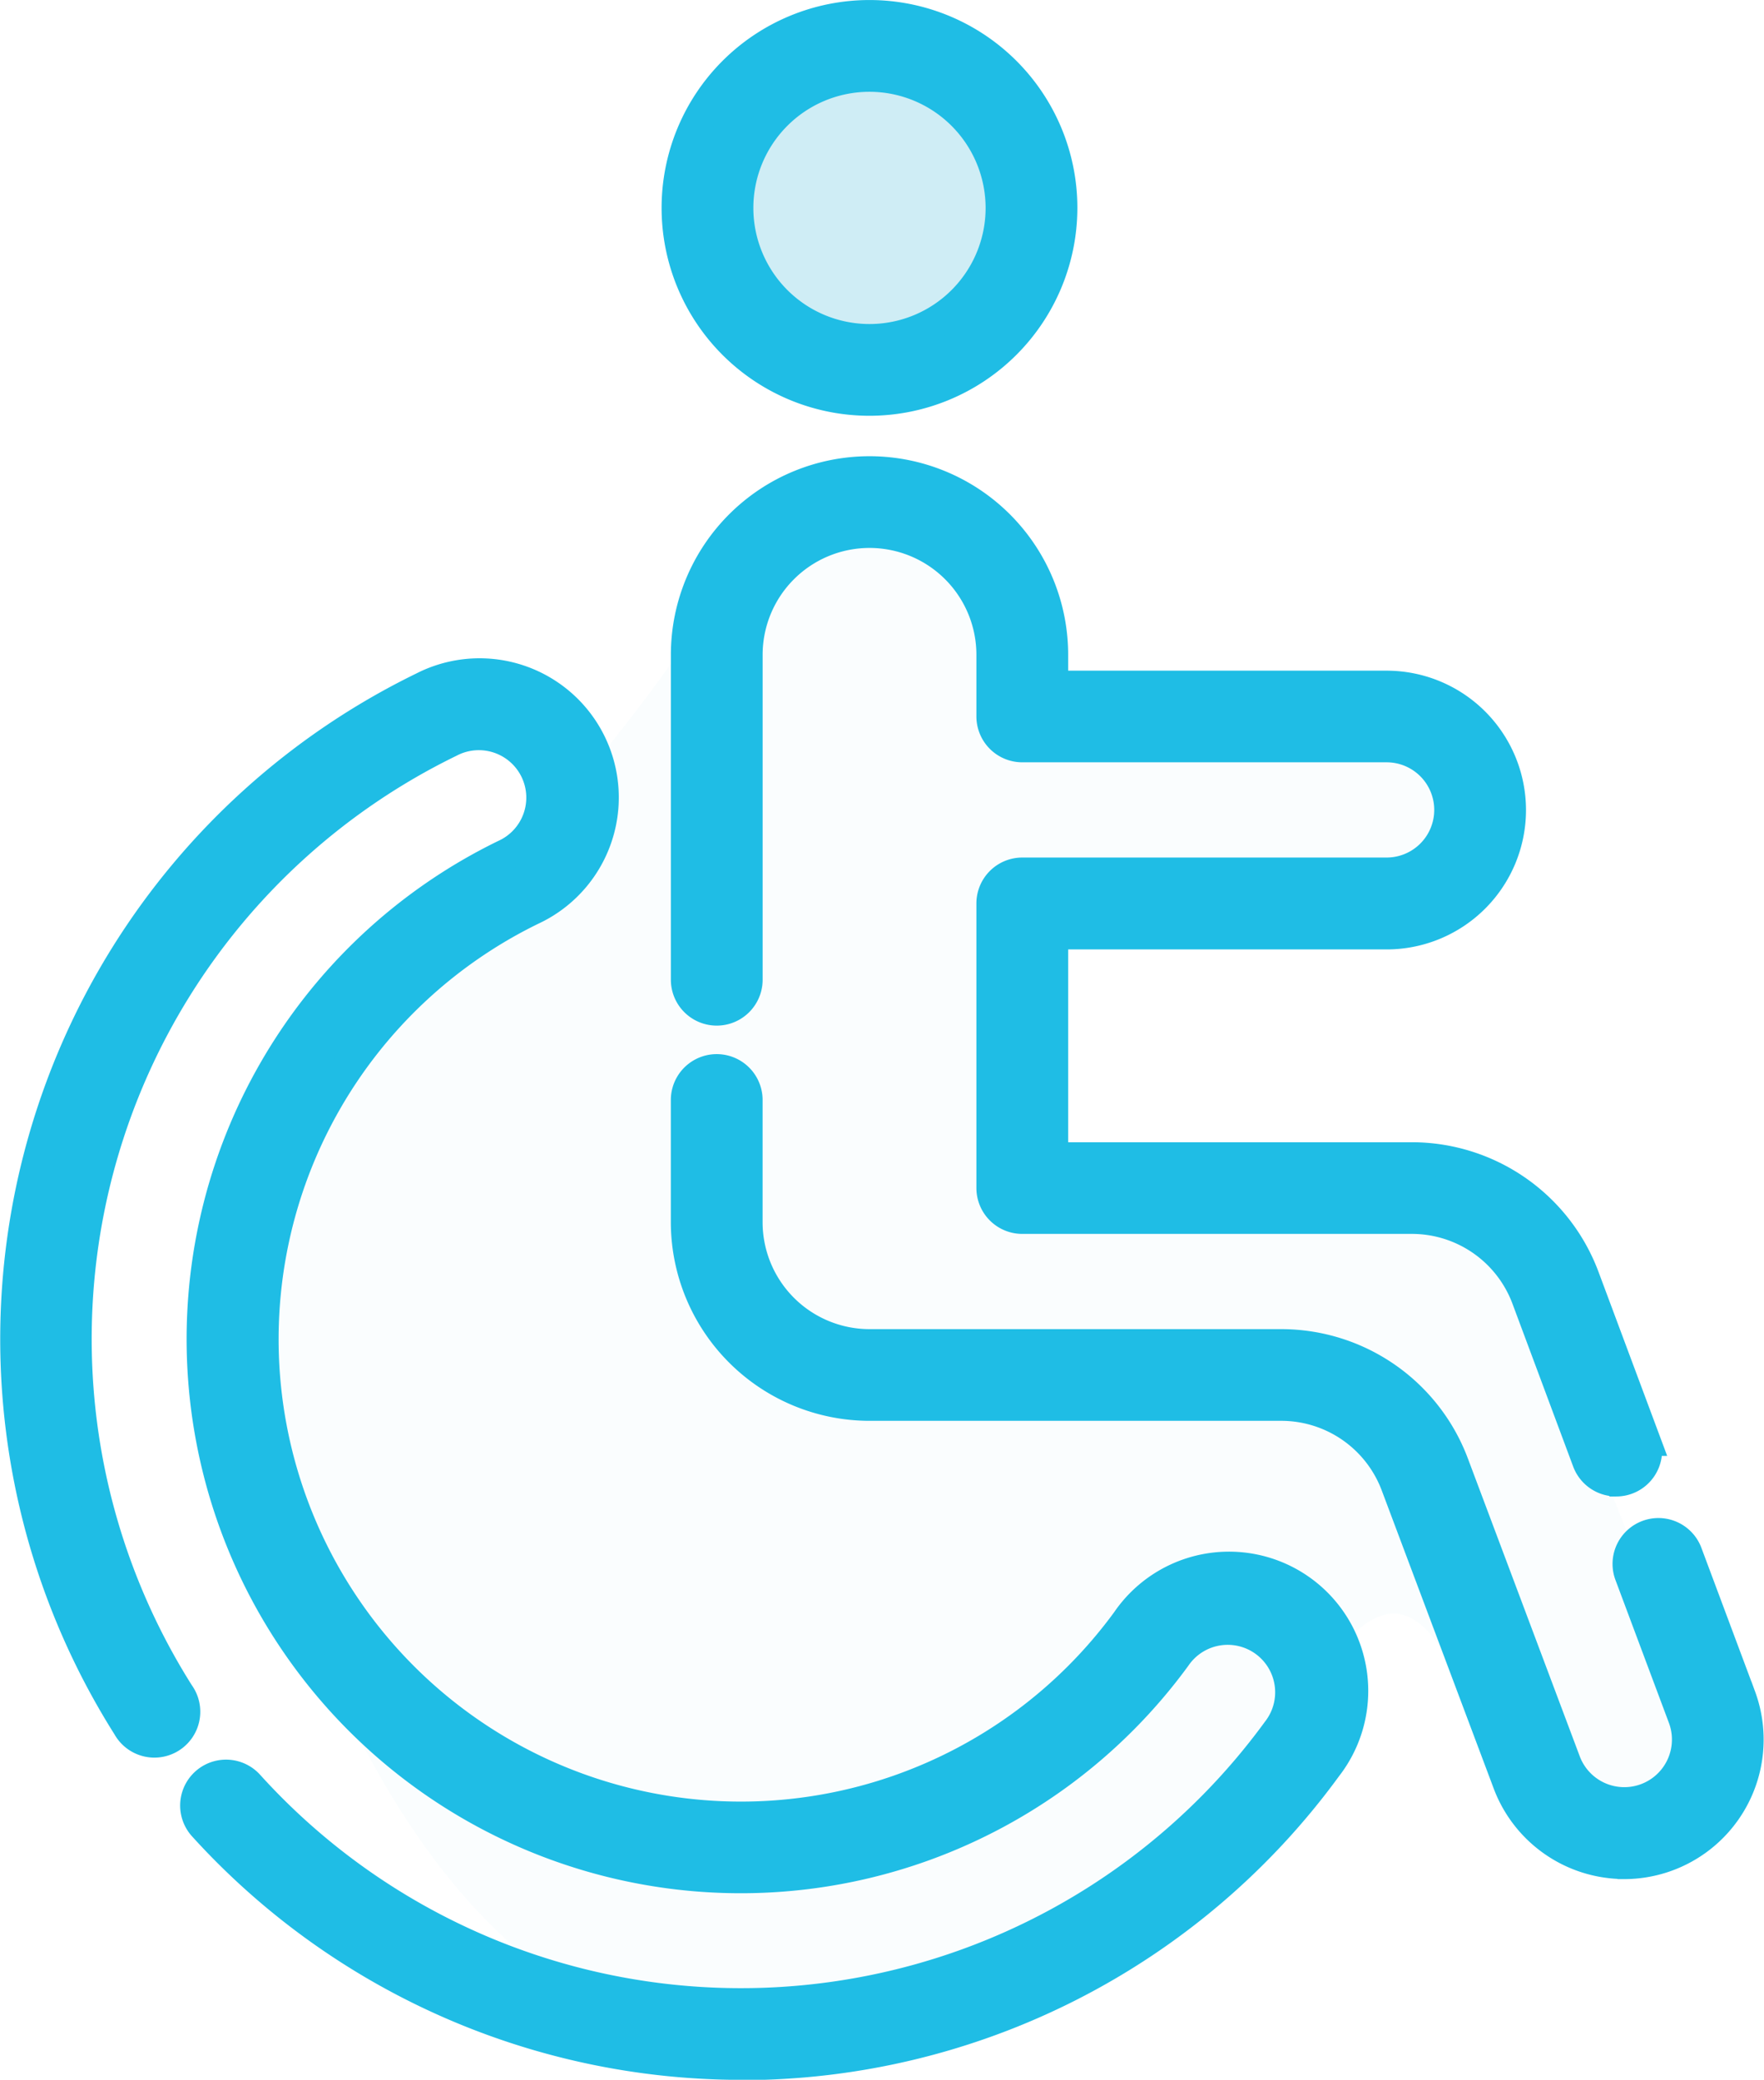 <svg xmlns="http://www.w3.org/2000/svg" width="55.749" height="65.732" viewBox="0 0 55.749 65.732">
  <g id="Group_646" data-name="Group 646" transform="translate(-1334.5 -2857.768)">
    <path id="Path_203" data-name="Path 203" d="M1372.789,2698.649a55.67,55.67,0,0,1-4.609,6.145c-1.676,1.676-8.939,7.123-10.335,13.548s5.168,28.352,17.458,25.419,13.408-4.888,14.8-7.682,3.352-6.983,5.307-4.609a25.025,25.025,0,0,1,3.352,6.425s2.095,1.4,3.631,0,2.1-2.793,1.676-3.631-6.145-15.224-6.145-15.224l-2.514-1.4s-13.967.978-13.827,0,0-9.218,0-9.218h12.43l2.095-2.095-.7-4.05h-13.268l-.559-3.631-3.771-2.514Z" transform="translate(-15.659 178)" fill="#cfedf5" opacity="0.1"/>
    <ellipse id="Ellipse_59" data-name="Ellipse 59" cx="5.5" cy="5" rx="5.5" ry="5" transform="translate(1357 2859)" fill="#cfedf5"/>
    <g id="Group_224" data-name="Group 224" transform="translate(-853.201 793.829)">
      <g id="Group_223" data-name="Group 223" transform="translate(2188.201 2064.439)">
        <path id="Path_190" data-name="Path 190" d="M2211.109,2273.1a22.957,22.957,0,0,1-16.968-7.532.95.95,0,0,1,1.408-1.277,20.992,20.992,0,0,0,32.527-1.708,2,2,0,1,0-3.227-2.36,17.012,17.012,0,1,1-21.191-25.326,2,2,0,1,0-1.754-3.593,21,21,0,0,0-8.557,30.1.95.95,0,1,1-1.6,1.017,22.905,22.905,0,0,1,9.329-32.82,3.9,3.9,0,1,1,3.421,7.008,15.112,15.112,0,1,0,18.823,22.5,3.9,3.9,0,1,1,6.294,4.6,22.88,22.88,0,0,1-18.5,9.4Z" transform="translate(-2188.201 -2208.365)" fill="#1fbde5" stroke="#1fbde5" stroke-width="1"/>
        <path id="Path_191" data-name="Path 191" d="M2359.651,2076.58a6.07,6.07,0,1,1,6.07-6.07,6.077,6.077,0,0,1-6.07,6.07Zm0-10.24a4.17,4.17,0,1,0,4.17,4.17,4.175,4.175,0,0,0-4.17-4.17Z" transform="translate(-2332.672 -2064.439)" fill="#1fbde5" stroke="#1fbde5" stroke-width="1"/>
        <path id="Path_192" data-name="Path 192" d="M2385.269,2210.358a.951.951,0,0,1-.89-.618l-1.913-5.131a3.893,3.893,0,0,0-3.642-2.548H2366.5a.95.95,0,0,1-.95-.95v-8.995a.95.95,0,0,1,.95-.95h11.514a2,2,0,0,0,0-4.01H2366.5a.95.95,0,0,1-.95-.95v-1.947a3.878,3.878,0,1,0-7.756,0v10.269a.95.95,0,1,1-1.9,0V2184.26a5.778,5.778,0,1,1,11.556,0v1h10.564a3.905,3.905,0,0,1,0,7.81h-10.564v7.094h11.374a5.8,5.8,0,0,1,5.425,3.789l1.912,5.125a.95.95,0,0,1-.89,1.282Z" transform="translate(-2334.692 -2164.063)" fill="#1fbde5" stroke="#1fbde5" stroke-width="1"/>
        <path id="Path_193" data-name="Path 193" d="M2385.522,2353.022a3.913,3.913,0,0,1-3.664-2.563l-3.519-9.369a3.892,3.892,0,0,0-3.643-2.55h-13.024a5.785,5.785,0,0,1-5.778-5.778V2328.9a.95.95,0,0,1,1.9,0v3.864a3.882,3.882,0,0,0,3.878,3.878H2374.7a5.8,5.8,0,0,1,5.425,3.789l3.519,9.369a2,2,0,1,0,3.767-1.373l-1.7-4.545a.95.95,0,0,1,1.78-.664l1.7,4.55a3.909,3.909,0,0,1-3.667,5.256Z" transform="translate(-2334.693 -2294.634)" fill="#1fbde5" stroke="#1fbde5" stroke-width="1"/>
      </g>
    </g>
  </g>
</svg>
